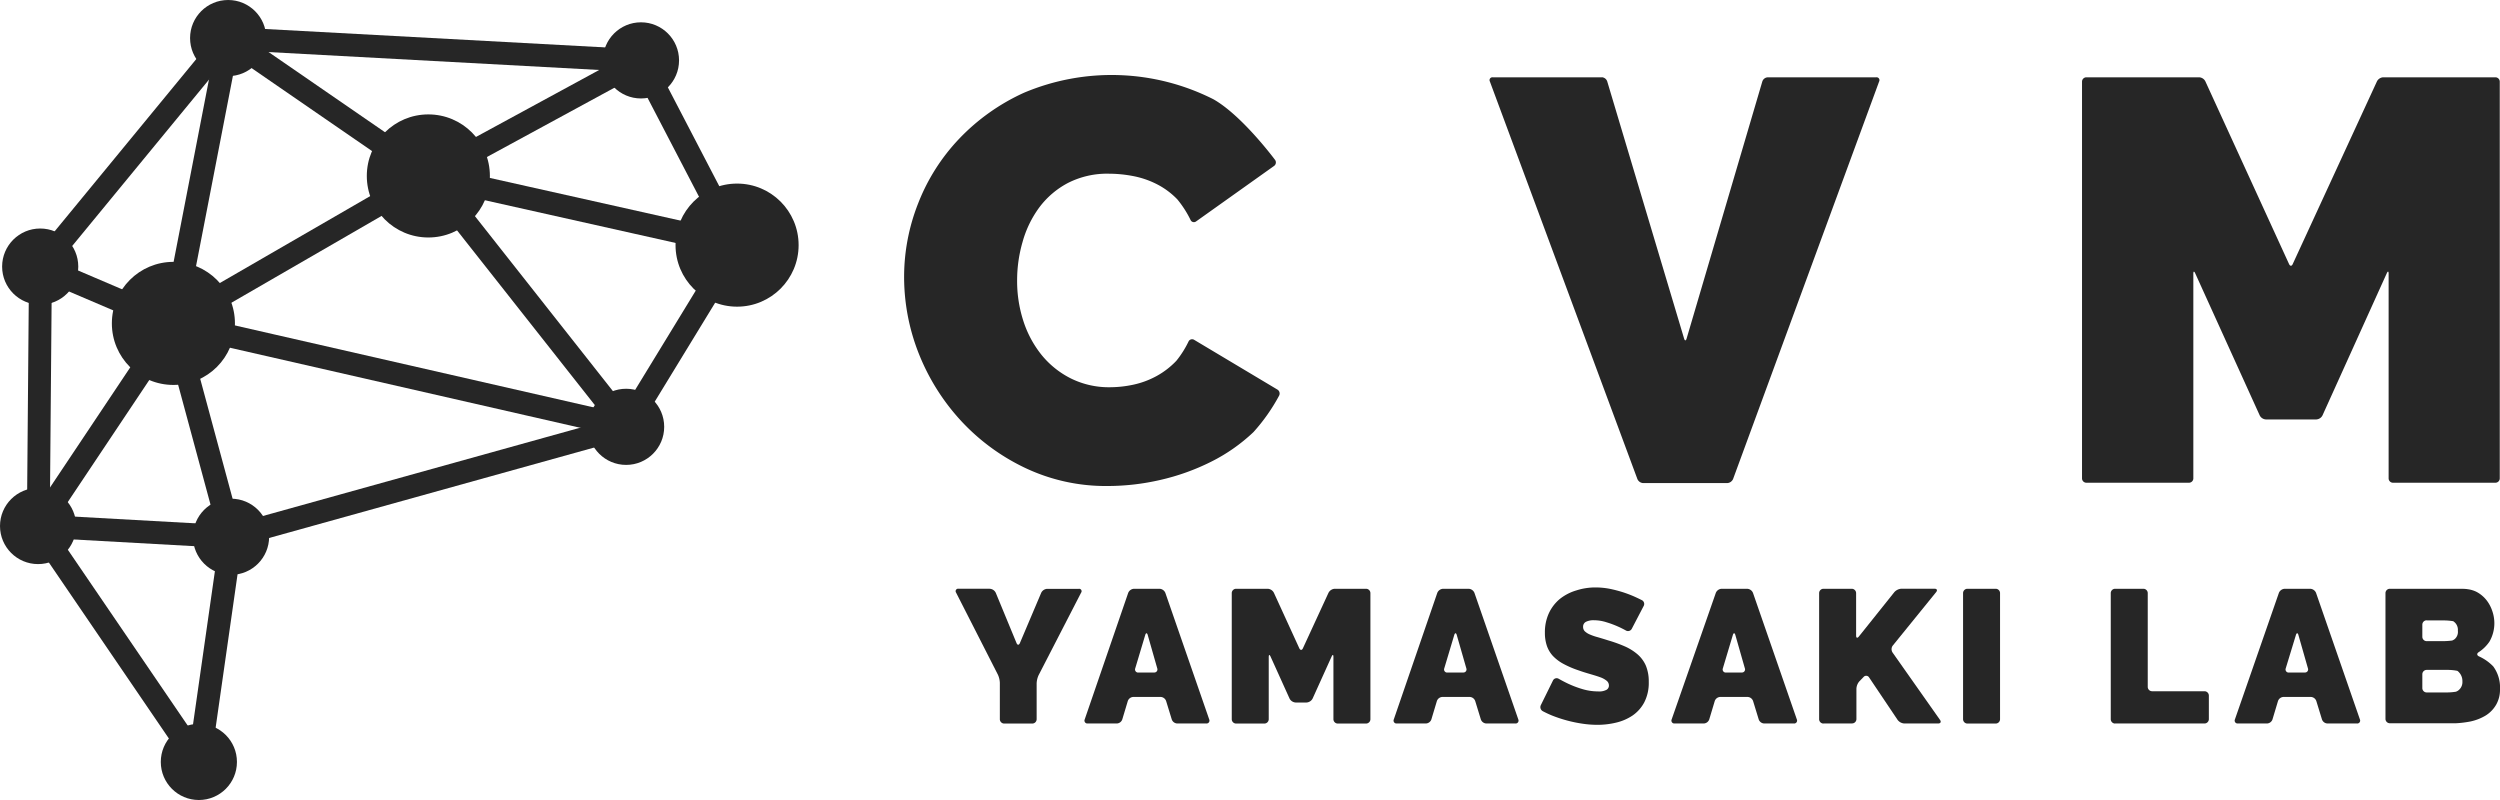 <svg xmlns="http://www.w3.org/2000/svg" viewBox="0 0 412.34 131.95"><defs><style>.cls-1{fill:#262626;}</style></defs><g id="レイヤー_2" data-name="レイヤー 2"><g id="レイヤー_1-2" data-name="レイヤー 1"><path class="cls-1" d="M149.12,45.62a33,33,0,0,1,2.31-12.06,32.58,32.58,0,0,1,6.74-10.64,34.34,34.34,0,0,1,10.74-7.63,37.18,37.18,0,0,1,31.22,1.08c4.74,2.67,10.17,10,10.17,10a.71.71,0,0,1-.16,1l-12.86,9.15a.6.6,0,0,1-.91-.23,17,17,0,0,0-2.18-3.4,12.66,12.66,0,0,0-3.44-2.54,14.67,14.67,0,0,0-3.91-1.32,21.46,21.46,0,0,0-3.91-.38,14.23,14.23,0,0,0-6.83,1.55,14.05,14.05,0,0,0-4.71,4.05,17.44,17.44,0,0,0-2.73,5.65,22.72,22.72,0,0,0-.9,6.26,21.37,21.37,0,0,0,1,6.69,17.5,17.5,0,0,0,3,5.65,14.7,14.7,0,0,0,4.85,3.91,14.1,14.1,0,0,0,6.45,1.46,18.53,18.53,0,0,0,3.86-.42,14.14,14.14,0,0,0,3.81-1.41,13.23,13.23,0,0,0,3.3-2.54,16.08,16.08,0,0,0,2-3.17.65.65,0,0,1,.93-.28l13.74,8.21a.76.76,0,0,1,.27,1,30.48,30.48,0,0,1-4.22,6,28.85,28.85,0,0,1-7,4.9,36.94,36.94,0,0,1-8.38,3,38.61,38.61,0,0,1-8.71,1,31,31,0,0,1-13.61-3,34.61,34.61,0,0,1-10.64-7.86,35.75,35.75,0,0,1-6.92-11.11A34.32,34.32,0,0,1,149.12,45.62Z"/><path class="cls-1" d="M264.16,12.74a1,1,0,0,1,.93.69l12.68,42.42c.11.38.3.38.41,0l12.49-42.41a1,1,0,0,1,.93-.69h17.87a.47.47,0,0,1,.47.68L285.85,79a1.12,1.12,0,0,1-1,.68H271.06a1.1,1.1,0,0,1-1-.68L245.73,13.43a.47.47,0,0,1,.47-.68h18Z"/><path class="cls-1" d="M394.69,79.62a.72.72,0,0,1-.72-.72V45.12c0-.4-.13-.43-.3-.06L383.06,68.52a1.22,1.22,0,0,1-1,.66h-8.35a1.22,1.22,0,0,1-1-.66L362.06,45.06c-.16-.36-.3-.33-.3.06V78.9a.72.72,0,0,1-.72.72H344.12a.72.72,0,0,1-.72-.72V13.47a.72.72,0,0,1,.72-.72h18.62a1.22,1.22,0,0,1,1,.66l13.81,30.15c.17.36.44.36.6,0l13.9-30.15a1.25,1.25,0,0,1,1-.66h18.53a.72.72,0,0,1,.72.72V78.9a.72.72,0,0,1-.72.72Z"/><path class="cls-1" d="M237.06,97.79a1.09,1.09,0,0,1,1-.68h4.13a1.09,1.09,0,0,1,1,.68l7.23,20.86a.48.48,0,0,1-.49.68h-4.76a1,1,0,0,1-.93-.69l-.92-3a1,1,0,0,0-.93-.69h-4.47a1,1,0,0,0-.93.69l-.9,3a1,1,0,0,1-.93.69h-4.79a.48.48,0,0,1-.48-.68Zm4.27,13.13a.51.51,0,0,0,.52-.69l-1.58-5.5c-.11-.38-.29-.38-.41,0l-1.65,5.51a.51.51,0,0,0,.51.69h2.61Z"/><path class="cls-1" d="M269.15,103.69a.7.7,0,0,1-1,.29s-.64-.36-1.31-.65a15.71,15.71,0,0,0-1.89-.7,6.8,6.8,0,0,0-2.05-.33,2.81,2.81,0,0,0-1.3.25.89.89,0,0,0-.49.85,1,1,0,0,0,.28.72,2.76,2.76,0,0,0,.81.52,8.81,8.81,0,0,0,1.3.45c.51.15,1.09.32,1.74.53a23.1,23.1,0,0,1,2.77,1,8.45,8.45,0,0,1,2.11,1.33,5.25,5.25,0,0,1,1.35,1.86,6.81,6.81,0,0,1,.47,2.66,7,7,0,0,1-.74,3.37,6.11,6.11,0,0,1-1.94,2.18,8.21,8.21,0,0,1-2.72,1.17,13.17,13.17,0,0,1-3.05.36,16.57,16.57,0,0,1-2.5-.19,22.19,22.19,0,0,1-2.55-.53,22.5,22.5,0,0,1-2.44-.81,16.8,16.8,0,0,1-1.54-.72.76.76,0,0,1-.32-1l2-4.06a.67.67,0,0,1,.94-.29s.87.5,1.66.86a16.4,16.4,0,0,0,2.27.85,9.05,9.05,0,0,0,2.58.38,2.57,2.57,0,0,0,1.39-.27.81.81,0,0,0,.39-.7,1,1,0,0,0-.39-.8,3.61,3.61,0,0,0-1.08-.58c-.46-.17-1-.33-1.58-.5s-1.23-.36-1.89-.6a15.76,15.76,0,0,1-2.54-1.08,7,7,0,0,1-1.75-1.31,4.73,4.73,0,0,1-1-1.67,6.53,6.53,0,0,1-.33-2.16,7.48,7.48,0,0,1,.67-3.26,6.76,6.76,0,0,1,1.83-2.35A8,8,0,0,1,260,97.38a10.18,10.18,0,0,1,3.15-.49,12.47,12.47,0,0,1,2.38.23,22.25,22.25,0,0,1,2.24.59c.72.24,1.39.5,2,.78s1,.48,1,.48a.7.7,0,0,1,.32,1Z"/><path class="cls-1" d="M283,97.79a1.09,1.09,0,0,1,1-.68h4.13a1.09,1.09,0,0,1,1,.68l7.23,20.86a.48.48,0,0,1-.49.68H291a1,1,0,0,1-.93-.69l-.92-3a1,1,0,0,0-.93-.69h-4.47a1,1,0,0,0-.93.69l-.9,3a1,1,0,0,1-.93.69h-4.79a.48.48,0,0,1-.48-.68Zm4.27,13.13a.51.51,0,0,0,.52-.69l-1.57-5.5c-.11-.38-.29-.38-.41,0l-1.65,5.51a.51.51,0,0,0,.51.69h2.6Z"/><path class="cls-1" d="M300.76,119.34a.72.72,0,0,1-.72-.72V97.83a.72.72,0,0,1,.72-.72h4.66a.72.72,0,0,1,.72.72v7c0,.4.2.47.45.16l5.86-7.33a1.71,1.71,0,0,1,1.17-.56h5.45c.4,0,.52.25.27.56l-7.17,8.84a1,1,0,0,0,0,1.15l7.81,11.09c.23.32.09.59-.31.59h-5.57a1.5,1.5,0,0,1-1.12-.6l-4.7-7a.56.56,0,0,0-.9-.08l-.69.71a2,2,0,0,0-.5,1.24v5a.72.72,0,0,1-.72.72h-4.67Z"/><path class="cls-1" d="M324.5,119.34a.72.72,0,0,1-.72-.72V97.83a.72.72,0,0,1,.72-.72h4.66a.72.72,0,0,1,.72.72v20.79a.72.72,0,0,1-.72.72Z"/><path class="cls-1" d="M163.24,97.11a1.17,1.17,0,0,1,1,.67l3.42,8.28c.15.37.4.37.56,0l3.51-8.28a1.17,1.17,0,0,1,1-.66h5.19a.4.4,0,0,1,.39.64l-7,13.59a3.58,3.58,0,0,0-.33,1.36v5.91a.72.72,0,0,1-.72.72h-4.63a.72.72,0,0,1-.72-.72v-6a3.53,3.53,0,0,0-.33-1.36l-6.89-13.52a.41.41,0,0,1,.39-.64h5.17Z"/><path class="cls-1" d="M186.08,97.79a1.09,1.09,0,0,1,1-.68h4.13a1.09,1.09,0,0,1,1,.68l7.23,20.86a.48.48,0,0,1-.49.68h-4.76a1,1,0,0,1-.93-.69l-.92-3a1,1,0,0,0-.93-.69h-4.47a1,1,0,0,0-.93.69l-.9,3a1,1,0,0,1-.93.69h-4.79a.48.48,0,0,1-.48-.68Zm4.27,13.13a.51.51,0,0,0,.52-.69l-1.57-5.5c-.11-.38-.29-.38-.41,0l-1.65,5.51a.51.51,0,0,0,.51.69h2.6Z"/><path class="cls-1" d="M220.65,119.34a.72.72,0,0,1-.72-.72V108.35c0-.4-.13-.43-.3-.06l-3.13,6.92a1.22,1.22,0,0,1-1,.66h-1.81a1.22,1.22,0,0,1-1-.66l-3.13-6.92c-.16-.36-.3-.33-.3.06v10.27a.72.72,0,0,1-.72.72h-4.66a.72.72,0,0,1-.72-.72V97.83a.72.72,0,0,1,.72-.72h5.23a1.22,1.22,0,0,1,1,.66l4.19,9.15c.17.36.44.36.6,0l4.22-9.15a1.25,1.25,0,0,1,1-.66h5.19a.72.72,0,0,1,.72.72v20.79a.72.72,0,0,1-.72.72Z"/><path class="cls-1" d="M348.86,119.34a.72.72,0,0,1-.72-.72V97.83a.72.72,0,0,1,.72-.72h4.66a.72.72,0,0,1,.72.72v15.46a.72.72,0,0,0,.72.72h8.64a.72.72,0,0,1,.72.72v3.88a.72.72,0,0,1-.72.72H348.86Z"/><path class="cls-1" d="M375.87,97.79a1.09,1.09,0,0,1,1-.68H381a1.09,1.09,0,0,1,1,.68l7.23,20.86a.48.48,0,0,1-.49.68H383.9a1,1,0,0,1-.93-.69l-.92-3a1,1,0,0,0-.93-.69h-4.47a1,1,0,0,0-.93.69l-.9,3a1,1,0,0,1-.93.69H369.1a.48.48,0,0,1-.48-.68Zm4.27,13.13a.51.51,0,0,0,.52-.69l-1.57-5.5c-.11-.38-.29-.38-.41,0L377,110.24a.51.51,0,0,0,.51.69h2.6Z"/><path class="cls-1" d="M412.34,113.64a5,5,0,0,1-.63,2.58A5.11,5.11,0,0,1,410,118a8.11,8.11,0,0,1-2.55,1,17,17,0,0,1-2.36.29c-.4,0-1.05,0-1.44,0h-9.48a.72.72,0,0,1-.72-.72V97.83a.72.72,0,0,1,.72-.72h11.46c.4,0,1,0,1.44.08a4.58,4.58,0,0,1,1.38.42,5.2,5.2,0,0,1,1.6,1.3,5.9,5.9,0,0,1,1,1.82,6.19,6.19,0,0,1,.36,2.08,6.07,6.07,0,0,1-.8,3,6.27,6.27,0,0,1-1.79,1.76c-.33.21-.31.52.05.69a7.63,7.63,0,0,1,2.36,1.66A5.85,5.85,0,0,1,412.34,113.64Zm-12.09-11.33a.72.72,0,0,0-.72.72v2a.72.72,0,0,0,.72.72H403a13.93,13.93,0,0,0,1.44-.1,1.6,1.6,0,0,0,.43-.24,1.57,1.57,0,0,0,.52-1.38,1.67,1.67,0,0,0-.44-1.3,2.57,2.57,0,0,0-.32-.27,9.87,9.87,0,0,0-1.43-.13h-2.92Zm5.89,10.08a2.11,2.11,0,0,0-.44-1.36c-.29-.36-.42-.39-.42-.39a8.56,8.56,0,0,0-1.43-.15h-3.6a.72.72,0,0,0-.72.72v2.28a.72.72,0,0,0,.72.72h3.38a9.74,9.74,0,0,0,1.43-.12,1.39,1.39,0,0,0,.56-.35A1.72,1.72,0,0,0,406.14,112.39Z"/><rect class="cls-1" x="15.72" y="36.74" width="3.77" height="23.88" transform="translate(-34.08 45.76) rotate(-66.88)"/><rect class="cls-1" x="-14.91" y="63.46" width="42.8" height="3.77" transform="translate(-58.9 71.29) rotate(-89.52)"/><rect class="cls-1" x="-2.23" y="23.24" width="48.8" height="3.77" transform="translate(-11.32 26.29) rotate(-50.57)"/><rect class="cls-1" x="69.77" y="-25.91" width="3.77" height="68.19" transform="translate(59.61 79.29) rotate(-86.9)"/><rect class="cls-1" x="111.77" y="8.04" width="3.77" height="34.34" transform="translate(1.19 55.31) rotate(-27.49)"/><rect class="cls-1" x="20.37" y="71.71" width="3.77" height="31.88" transform="translate(-66.5 105.01) rotate(-86.82)"/><rect class="cls-1" x="16.75" y="105.2" width="37.51" height="3.77" transform="translate(-75.52 127.09) rotate(-81.87)"/><rect class="cls-1" x="17.6" y="82.66" width="3.77" height="47.09" transform="translate(-56.44 29.43) rotate(-34.29)"/><rect class="cls-1" x="-2.64" y="68.12" width="40.19" height="3.77" transform="translate(-50.45 45.64) rotate(-56.26)"/><rect class="cls-1" x="31.48" y="52.75" width="3.77" height="36.45" transform="translate(-17.36 11.16) rotate(-15.12)"/><rect class="cls-1" x="36.9" y="77.56" width="67.64" height="3.77" transform="translate(-18.71 21.87) rotate(-15.55)"/><rect class="cls-1" x="64.05" y="23.53" width="3.77" height="76.6" transform="translate(-9.02 112.33) rotate(-77.13)"/><rect class="cls-1" x="25.31" y="39.26" width="48.57" height="3.77" transform="translate(-13.94 30.35) rotate(-30.03)"/><rect class="cls-1" x="9.18" y="27.91" width="47.92" height="3.77" transform="matrix(0.19, -0.98, 0.98, 0.19, -2.37, 56.73)"/><rect class="cls-1" x="94.83" y="53.56" width="35.12" height="3.77" transform="translate(6.49 122.46) rotate(-58.59)"/><rect class="cls-1" x="85.14" y="23.37" width="3.77" height="52.7" transform="translate(-12.1 64.56) rotate(-38.26)"/><rect class="cls-1" x="94.17" y="8.6" width="3.77" height="52.19" transform="translate(41.21 120.85) rotate(-77.38)"/><rect class="cls-1" x="52.24" y="-2.4" width="3.77" height="40.09" transform="translate(8.88 52.2) rotate(-55.44)"/><rect class="cls-1" x="68.19" y="17.6" width="39.92" height="3.77" transform="translate(1.39 44.46) rotate(-28.52)"/><circle class="cls-1" cx="6.28" cy="86.76" r="6.28"/><circle class="cls-1" cx="32.8" cy="125.67" r="6.28"/><circle class="cls-1" cx="38.11" cy="88.53" r="6.28"/><circle class="cls-1" cx="103.27" cy="70.4" r="6.28"/><circle class="cls-1" cx="28.6" cy="53.34" r="10.15"/><circle class="cls-1" cx="70.65" cy="29.02" r="10.15"/><circle class="cls-1" cx="121.57" cy="40.43" r="10.15"/><circle class="cls-1" cx="6.63" cy="43.97" r="6.28"/><circle class="cls-1" cx="37.63" cy="6.28" r="6.28"/><circle class="cls-1" cx="105.72" cy="9.96" r="6.28"/></g></g></svg>
